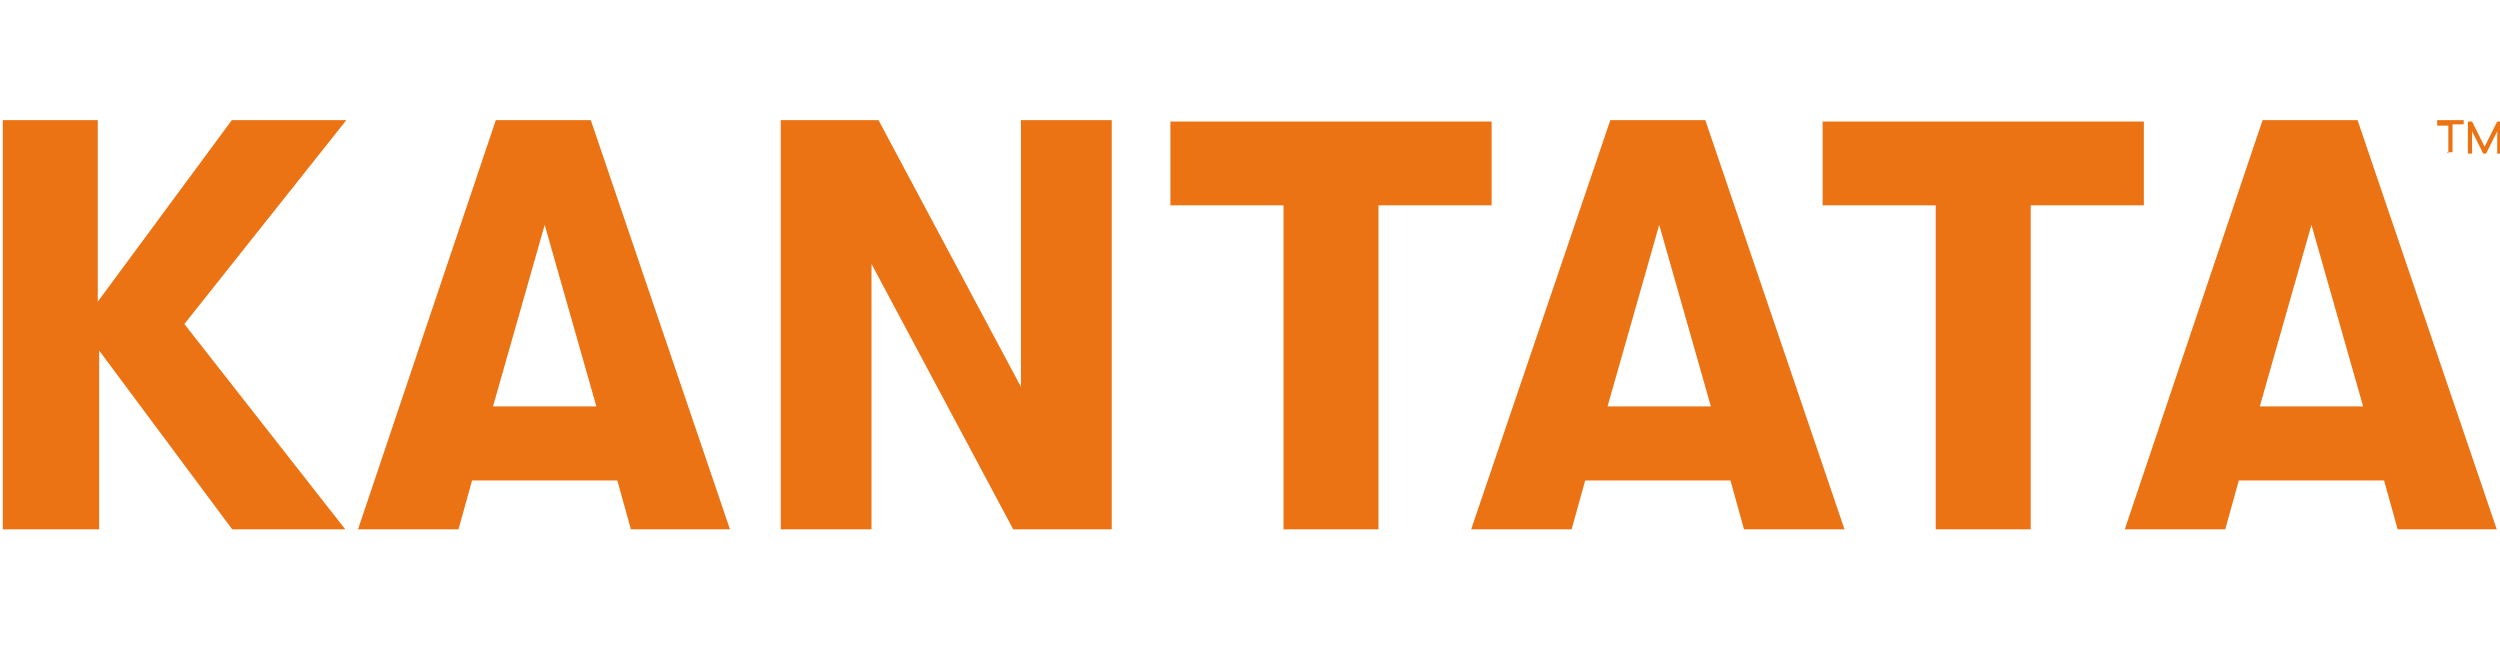 <svg xmlns="http://www.w3.org/2000/svg" xmlns:i="http://ns.adobe.com/AdobeIllustrator/10.0/" xmlns:xlink="http://www.w3.org/1999/xlink" id="uuid-1502d855-b072-426f-a487-9bf82de212c2" viewBox="0 0 179 46.5"><defs><clipPath id="clippath"><polyline points="179 37.9 0 37.9 0 8.6 179 8.6" fill="none"></polyline></clipPath></defs><g clip-path="url(#clippath)"><g id="uuid-05de306e-e127-4d1e-ae82-e8cae23849bd"><path id="uuid-617f04f0-052e-40aa-9738-a3cc8d85d6fc" d="M24.8,8.6l-11.6,14.6,11.6,14.8h-8.1l-9.6-12.9v12.9H.2V8.6h6.8v13l9.6-13h8.2Z" fill="#ec7314"></path><path id="uuid-375d3ae6-4d5a-4f09-83df-681b24a99b0f" d="M45.2,38l-1-3.6h-10.4l-1,3.6h-7.2l9.9-29.4h6.8l10,29.4s-7.2,0-7.2,0ZM35.3,29.1h7.4l-3.7-13-3.7,13Z" fill="#ec7314"></path><path id="uuid-8371c5b9-6467-465d-ae62-aa22be4bede3" d="M55.9,38V8.6h7l10.2,19.1V8.6h6.5v29.4h-7l-10.2-19.1v19.1s-6.5,0-6.5,0Z" fill="#ec7314"></path><path id="uuid-feccda88-5a4b-4abf-9173-5ec8a19f892d" d="M91.9,38V14.7h-8.1v-6h23v6h-8.1v23.3h-6.8Z" fill="#ec7314"></path><path id="uuid-2d18bc9f-8d81-4520-8d86-d06fdba912ba" d="M124.9,38l-1-3.6h-10.4l-1,3.6h-7.2l10-29.4h6.8l10,29.4h-7.3ZM115.1,29.1h7.4l-3.7-13s-3.7,13-3.7,13Z" fill="#ec7314"></path><path id="uuid-8170e57c-390a-43f3-8892-684ce2cd7a33" d="M138.6,38V14.7h-8.1v-6h23v6h-8.1v23.3h-6.8Z" fill="#ec7314"></path><path id="uuid-700feb03-02d0-4380-aa3b-94f6738d1e04" d="M171.7,38l-1-3.6h-10.4l-1,3.6h-7.2l9.9-29.4h6.8l10,29.4h-7.2ZM161.8,29.1h7.4l-3.7-13-3.7,13Z" fill="#ec7314"></path><path id="uuid-5900f1d3-4453-47cd-a2c5-70518f386f96" d="M175.3,11v-2h-.8v-.4h1.9v.3h-.8v2h-.4Z" fill="#ec7314"></path><path id="uuid-d28ded48-8f7c-4512-bd2a-a4781074dba9" d="M176.7,11v-2.3h.3l.9,1.8.9-1.8h.3v2.3h-.3v-1.6l-.8,1.6h-.2l-.8-1.6v1.6h-.4,0Z" fill="#ec7314"></path></g></g></svg>